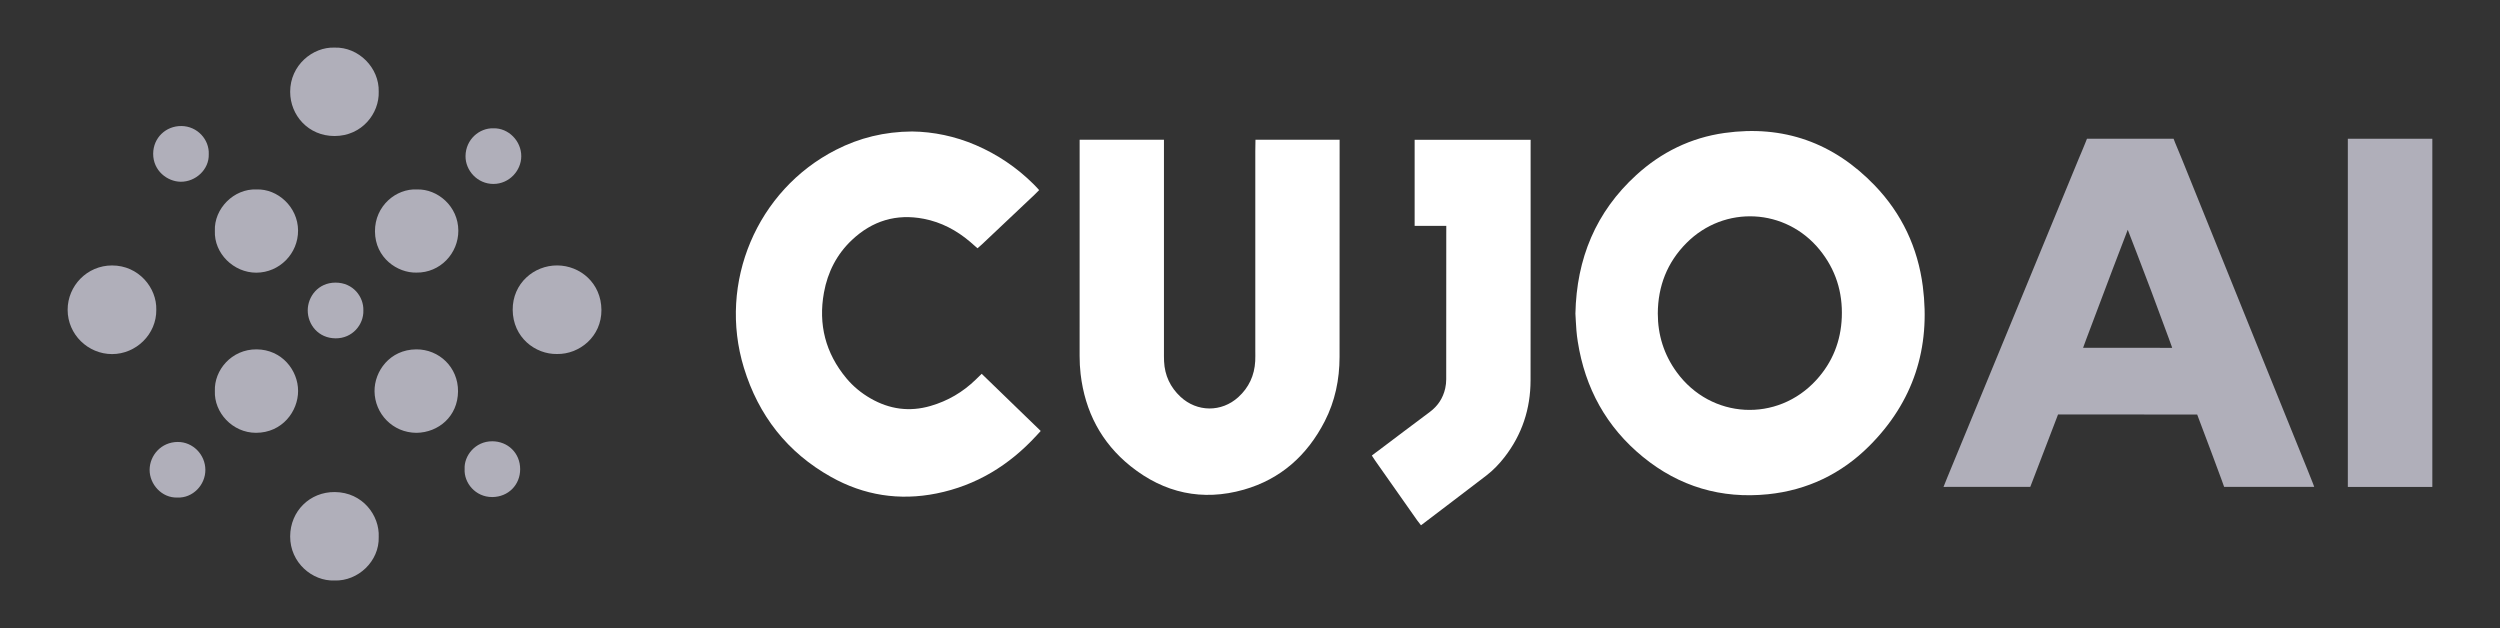 <?xml version="1.0" encoding="UTF-8"?> <svg xmlns="http://www.w3.org/2000/svg" xmlns:xlink="http://www.w3.org/1999/xlink" version="1.1" id="Layer_1" x="0px" y="0px" viewBox="0 0 920.68 231.32" style="enable-background:new 0 0 920.68 231.32;" xml:space="preserve"><rect x="0" y="0" width="920.68" height="231.32" fill="#333333" stroke="none"/> <style type="text/css"> .st0{fill:#FFFFFF;} .st1{fill:#B0AFBA;} </style> <path class="st0" d="M493.33,95.47c0,12,0.02,23.99-0.01,35.99c-0.01,8.31-1.65,16.27-5.46,23.69c-6.43,12.52-16.19,21.3-29.8,25.18 c-15.29,4.35-29.34,1.25-41.7-8.65c-10.81-8.67-16.78-20.15-18.4-33.91c-0.26-2.22-0.37-4.44-0.37-6.68 c0.01-25.29,0-50.59,0.01-75.88c0-3.99,0-3.74,0-3.74c8-0.01,23.05,0,31.05,0c0,0,0-0.06,0,3.22c0,24.83,0,49.66,0,74.48 c0,1.3-0.02,2.61,0.04,3.9c0.24,5.17,2.28,9.54,6.06,13.06c6.1,5.68,15.1,5.74,21.27,0.14c3.9-3.54,5.96-8.01,6.24-13.27 c0.07-1.3,0.03-2.6,0.03-3.9c0-24.46,0-48.91,0-73.37c0-1.02,0.06-4.27,0.06-4.27c8.56,0,22.43-0.02,30.99,0 C493.33,51.46,493.33,81.71,493.33,95.47z"></path> <path class="st0" d="M335.9,48.42c7.87,0.1,15.84,1.75,23.45,5.02c7.95,3.42,15,8.18,21.16,14.26c0.46,0.46,0.93,0.91,1.36,1.4 c0.63,0.71,0.82,0.91,0.82,0.91c-0.38,0.36-1.42,1.43-1.76,1.75c-6.42,6.07-12.85,12.13-19.27,18.2c-0.35,0.32-1.3,1.16-1.66,1.47 c0,0-0.27-0.22-0.68-0.58c-0.7-0.61-1.34-1.2-2.05-1.8c-4.98-4.23-10.6-7.22-17.05-8.47c-10.14-1.97-18.98,0.74-26.46,7.78 c-5.6,5.27-8.95,11.85-10.32,19.37c-2.14,11.76,0.58,22.33,8.24,31.55c2.52,3.03,5.54,5.5,8.96,7.46 c6.96,3.99,14.29,5.01,22.04,2.76c6.38-1.85,11.94-5.11,16.69-9.74c2.16-2.1,2.16-2.1,2.16-2.1c5.96,5.75,15.8,15.29,21.74,21.05 c0,0,0,0-1.61,1.75c-10.05,10.92-22.14,18.33-36.79,21.27c-13.68,2.74-26.68,0.71-38.83-6.1c-16.1-9.02-26.69-22.6-32.08-40.17 c-9.62-31.39,4.8-65.43,33.87-80.27C316.53,50.75,325.74,48.49,335.9,48.42z"></path> <path class="st0" d="M521.88,191.59c-5.14-7.3-10.27-14.6-15.4-21.9c-0.27-0.38-0.51-0.78-0.77-1.16c-0.32-0.47-0.5-0.76-0.5-0.76 c0.56-0.48,1.85-1.39,2.44-1.84c6.31-4.75,12.61-9.53,18.95-14.25c2.96-2.21,4.84-5.11,5.64-8.69c0.24-1.08,0.36-2.21,0.36-3.31 c0.02-17.95,0.02-35.89,0.02-53.84c0-0.56,0.01-2.67,0.01-2.67c-0.87,0-2.5,0.01-3.25,0.01c-2.23-0.02-6.14-0.01-8.41-0.01 c0,0,0-2.63,0-3.09c0-8.46,0-16.92,0-25.38c0-3.28,0-3.21,0-3.21c12.09,0,30.63,0,42.72,0c0,0-0.01-0.06-0.01,3.25 c0,28.45,0.03,56.9-0.02,85.36c-0.02,10.46-3.13,19.94-9.59,28.26c-1.95,2.51-4.13,4.79-6.65,6.73 c-7.59,5.84-16.49,12.55-24.11,18.36C523.32,193.43,522.4,192.23,521.88,191.59z"></path> <g> <path class="st1" d="M205.15,130.37c-8.05,0.15-16.27-6.13-16.34-16.26c-0.06-9.76,7.84-16.41,16.42-16.36 c8.43,0.05,16.2,6.51,16.26,16.39C221.55,123.99,213.35,130.51,205.15,130.37z"></path> <path class="st1" d="M123.18,213.78c-8.18,0.31-16.36-6.58-16.32-16.25c0.04-9.31,7.26-16.41,16.45-16.32 c10.32,0.09,16.53,8.72,16.16,16.56C139.74,206.65,131.86,214.09,123.18,213.78z"></path> <path class="st1" d="M57.56,114.08c0.11,9.02-7.46,16.33-16.3,16.32c-8.83-0.01-16.35-7.2-16.35-16.31 c0-8.84,7.17-16.33,16.35-16.33C51.08,97.75,57.78,106.01,57.56,114.08z"></path> <path class="st1" d="M139.47,33.78c0.25,7.93-6.12,16.3-16.26,16.31c-9.62,0.01-16.34-7.58-16.35-16.29 c-0.01-9.79,8.31-16.56,16.34-16.27C132.1,17.25,139.72,25.02,139.47,33.78z"></path> <path class="st1" d="M153.37,159.4c-8.8-0.05-15.37-7.09-15.44-15.33c-0.06-7.33,5.6-15.33,15.34-15.41 c8.45-0.07,15.49,6.63,15.41,15.49C168.6,153.32,161.52,159.28,153.37,159.4z"></path> <path class="st1" d="M79.13,85.01c-0.34-8.1,6.94-15.61,15.36-15.24c7.74-0.29,15.23,6.42,15.28,15.1 c0.05,8.5-6.83,15.52-15.37,15.55C86.07,100.44,78.78,93.33,79.13,85.01z"></path> <path class="st1" d="M153.34,100.39c-6.91,0.16-15.19-5.37-15.25-15.16c-0.06-9.45,7.82-15.88,15.52-15.46 c7.53-0.22,15.16,6.19,15.18,15.19C168.81,93.28,162.12,100.51,153.34,100.39z"></path> <path class="st1" d="M79.13,143.98c-0.29-7.65,6.12-15.38,15.36-15.32c9.35,0.06,15.29,7.74,15.29,15.32 c0,7.5-5.84,15.41-15.51,15.41C85.61,159.39,78.79,151.91,79.13,143.98z"></path> <path class="st1" d="M133.82,114.33c0.16,5.22-4.06,10.33-10.25,10.27c-6.34-0.05-10.26-5.07-10.24-10.33 c0.01-4.98,3.8-10.18,10.22-10.19C130.12,104.07,133.97,109.39,133.82,114.33z"></path> <path class="st1" d="M181.74,47.25c5.53-0.13,10.26,4.67,10.23,10.31c-0.02,5.25-4.39,10.16-10.24,10.18 c-5.9,0.02-10.35-4.95-10.29-10.27C171.5,51.34,176.56,47.08,181.74,47.25z"></path> <path class="st1" d="M65.36,183.23c-5.78,0.23-10.31-4.91-10.26-10.24c0.05-5.26,4.22-10.2,10.35-10.23 c5.59-0.03,10.15,4.66,10.18,10.25C75.67,178.66,70.92,183.48,65.36,183.23z"></path> <path class="st1" d="M76.88,56.83c0.17,5.56-4.83,10.19-10.39,10.1c-4.86-0.08-10.12-4.04-10.08-10.34 c0.04-5.88,4.69-10.22,10.38-10.18C72.68,46.46,77.13,51.4,76.88,56.83z"></path> <path class="st1" d="M171.11,172.72c-0.26-4.84,3.87-10.21,10.15-10.21c5.7,0,10.29,4.26,10.3,10.26 c0.02,5.76-4.34,10.25-10.28,10.28C175.01,183.07,170.82,177.73,171.11,172.72z"></path> </g> <path class="st0" d="M580.18,115.48c0.43-20.26,7.51-37.4,22.41-51.01c9.23-8.43,20.11-13.76,32.49-15.5 c21.7-3.05,40.22,3.59,55.35,19.34c9.96,10.37,15.86,22.92,17.69,37.15c2.92,22.71-3.46,42.54-19.75,58.81 c-10.28,10.26-22.83,16.27-37.29,17.75c-17.17,1.75-32.65-2.81-46.04-13.76c-13.46-11-21.3-25.3-23.99-42.45 c-0.22-1.38-0.39-2.76-0.5-4.15C580.38,119.54,580.29,117.4,580.18,115.48z M617.5,137.08c12.61,17.29,37.03,18.64,51.43,2.83 c5.92-6.5,9-14.23,9.35-23.03c0.37-9.3-2.26-17.64-8.14-24.88c-12.53-15.4-35.09-16.56-49.07-2.5c-7.1,7.14-10.49,15.87-10.55,25.91 C610.51,123.39,612.8,130.64,617.5,137.08z"></path> <path class="st1" d="M835.69,179.29c-4,0-12.61,0-16.61,0c0,0-0.21-0.63-0.86-2.41c-2.57-7.08-5.27-14.11-7.91-21.16 c-1.15-3.06-1.15-3.06-1.15-3.06c-14.87-0.01-36.36-0.03-51.24-0.03c0,0,0,0-1.22,3.2c-2.55,6.59-5.06,13.19-7.59,19.79 c-1.47,3.83-1.41,3.67-1.41,3.67c-7.9,0-19.85,0-27.76,0c-1.03,0.01-3.07,0.03-4.2,0.03c0,0,1.17-2.93,1.42-3.54 c7.09-17.19,14.18-34.37,21.27-51.56c9.04-21.91,18.06-43.83,27.1-65.75c0.78-1.89,1.62-3.76,2.36-5.66 c0.47-1.21,0.68-1.71,0.68-1.71c8.65,0,23.25,0,31.9,0c0.01,0.02,0.18,0.49,0.58,1.49c0.84,2.07,1.73,4.11,2.56,6.18 c9.06,22.41,18.1,44.82,27.16,67.23c6.27,15.51,12.55,31.02,18.83,46.53c0.73,1.81,1.47,3.61,2.17,5.44c0.24,0.62,0.5,1.34,0.5,1.34 C847.89,179.33,840.06,179.29,835.69,179.29z M799.94,128.1c0,0,0-0.17-1.15-3.26c-2.2-5.92-4.4-11.84-6.59-17.76 c-2.46-6.62-8.61-22.46-8.61-22.46s-4.04,10.5-5.55,14.5c-3.25,8.6-6.5,17.2-9.74,25.81c-1.07,2.83-1.16,3.16-1.16,3.16 c4.37,0.02,12.16,0,16.53,0C787.94,128.1,795.67,128.12,799.94,128.1z"></path> <rect x="864.64" y="51.1" class="st1" width="31.12" height="128.22"></rect> </svg> 
